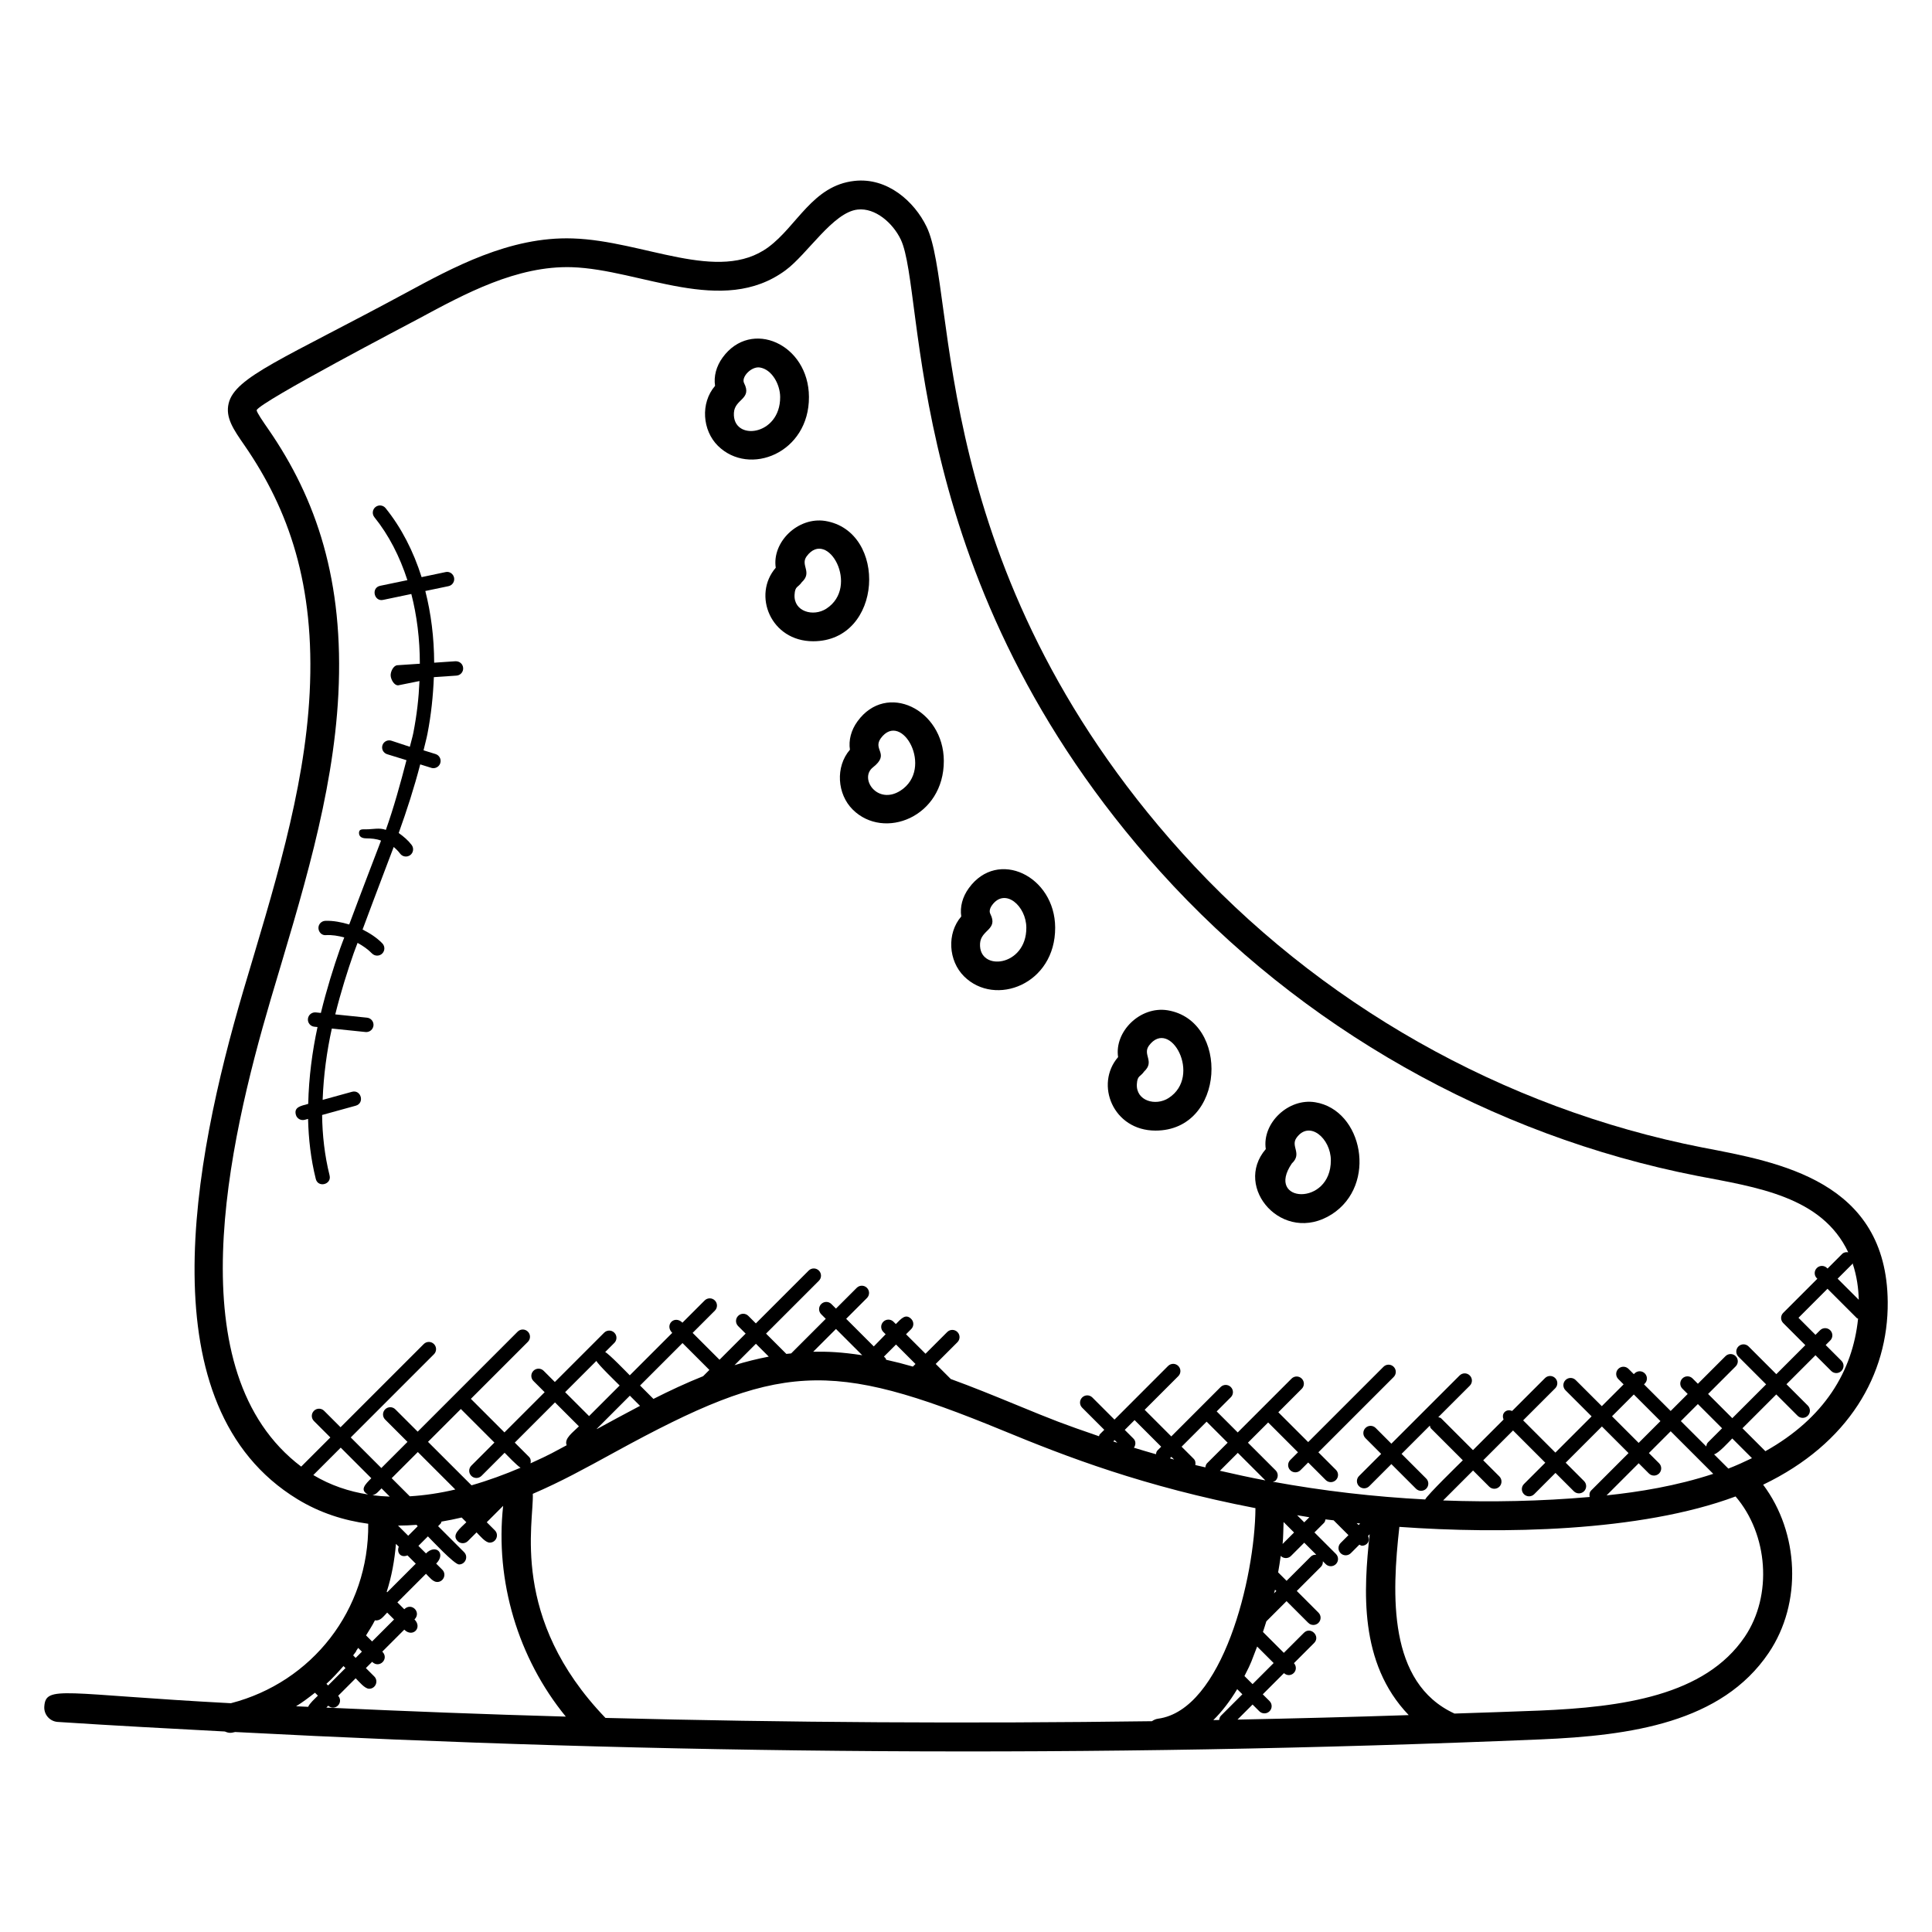 <?xml version="1.0" encoding="UTF-8"?>
<!-- Uploaded to: ICON Repo, www.svgrepo.com, Generator: ICON Repo Mixer Tools -->
<svg fill="#000000" width="800px" height="800px" version="1.1" viewBox="144 144 512 512" xmlns="http://www.w3.org/2000/svg">
 <g>
  <path d="m206.29 603c112.99 5.938 227 6.938 345.93 1.961 24.055-1.008 48.039-4.473 60.496-22.922 8.969-13.266 8.055-31.879-1.465-44.578 22.754-10.922 33.176-29.23 33.016-48.418-0.266-32.121-28.816-37.055-49.039-40.93-52.93-10.367-101.96-38.145-138.07-78.219-67.703-75.152-59.402-148.81-67.586-165.77-3.246-6.742-10.418-13.152-19.113-12.184-11.09 1.199-15.199 11.93-22.832 17.559-13.191 9.711-33.023-1.719-51.855-2.312-16.738-0.566-31.969 7.816-44.375 14.52-32.289 17.426-45.121 22.176-46.801 29.191-0.902 3.762 1.25 6.879 4.238 11.184 11.688 16.961 18.68 36.871 17.23 65.535-1.352 26.402-9.777 52.602-17.602 79-13.312 45.215-25.871 110.13 14.359 134.68 5.945 3.625 12.289 5.641 18.762 6.512 0.25 22.887-14.969 42.039-36.395 47.562-44.641-2.367-49.059-4.902-49.449 0.895-0.137 2.098 1.449 3.922 3.559 4.062 14.734 0.969 29.52 1.75 44.289 2.535 1.191 0.516 1.719 0.375 2.703 0.141zm244.61-3.527c-0.617 0.082-1.145 0.336-1.625 0.664-48.227 0.656-96.562 0.375-144.82-0.871-25.457-26.473-18.93-51.754-19.258-59.387 7.535-3.246 13.512-6.543 21.84-11.098 43.41-23.762 56.586-24.688 102.83-5.641 16.762 6.914 37.176 14.809 66.84 20.535-0.133 18.461-8.723 53.5-25.805 55.797zm-166.71-69.395-3.769-3.769 10.656-10.656 6.344 6.344c-1.586 1.582-3.984 3.231-3.246 5.008-3.566 1.887-3.961 2.246-9.574 4.793 0.125-0.621 0.062-1.246-0.41-1.719zm-35.258 23.059 0.75 0.75c-0.617 1.527 0.48 3.047 2.305 2.305l2.199 2.199-7.574 7.574-0.129-0.129c1.332-4.117 2.082-8.379 2.449-12.699zm-6.223-12.891c1.008-0.207 1.551-0.969 2.398-1.816l2.184 2.184c-1.543-0.055-3.07-0.172-4.582-0.367zm9.473 10.746-2.695-2.695c1.641-0.008 3.289-0.07 4.93-0.199 0 0-0.016 0.078 0.281 0.375zm0.418-10.457-4.801-4.801 6.93-6.93 9.938 9.93c-3.988 0.938-8.035 1.562-12.066 1.801zm4.828-14.43 8.703-8.703 8.895 8.895-6.121 6.121c-0.75 0.75-0.75 1.953 0 2.703 0.742 0.742 1.945 0.75 2.703 0l6.121-6.121c0.777 0.777 3.297 3.426 4.223 3.961-4.137 1.77-8.504 3.375-12.992 4.664zm42.684-6.824-6.344-6.344 8.281-8.281c0.449 0.969 5.359 5.703 6.168 6.519zm10.809-5.41 2.695 2.695c-3.32 1.742-8.609 4.594-11.457 6.16 0.008-0.047 0.047-0.09 0.055-0.137zm2.703-2.695 11.25-11.25 7.121 7.121-1.664 1.664c-4.465 1.785-8.848 3.832-13.16 6.016zm25.031-5.391 5.672-5.672 3.406 3.406c-3.078 0.59-6.102 1.352-9.078 2.266zm20.848-3.555 6.039-6.039 6.961 6.961c-5.559-0.848-9.191-1-13-0.922zm18.754 1.281 3.199-3.199 5.16 5.16-0.688 0.688c-2.344-0.68-4.703-1.281-7.078-1.809-0.348-0.586 0.301 0.055-0.594-0.84zm60.77 22.48 0.359-0.359 0.719 0.719c-0.367-0.113-0.719-0.246-1.078-0.359zm5.352-0.746-2.305-2.305 2.602-2.602 7.055 7.055-0.977 0.977c-0.281 0.281-0.352 0.648-0.418 1.016-1.945-0.566-3.902-1.121-5.84-1.727 0.531-0.75 0.555-1.75-0.117-2.414zm9.664 5.227 0.391-0.391 0.719 0.719c-0.375-0.098-0.734-0.219-1.109-0.328zm9.855 1.293c-0.305 0.305-0.406 0.711-0.457 1.105-0.887-0.215-1.777-0.398-2.664-0.617 0.105-0.586 0.023-1.199-0.434-1.656l-3.207-3.207 6.633-6.633 5.574 5.574zm8.137-2.742 7.305 7.305c-4.039-0.762-8.047-1.641-12.047-2.559zm5.121 51.328 4.375 4.375-5.586 5.586-2.152-2.144c2.059-4.008 1.656-3.481 3.363-7.816zm-10.059 19.465c-0.52 0.008-1.039 0.023-1.551 0.031 2.273-2.246 4.391-4.984 6.328-8.207l1.367 1.367-5.68 5.68c-0.305 0.312-0.414 0.723-0.465 1.129zm4.848-0.098 4-4 1.793 1.785c0.742 0.742 1.945 0.75 2.703 0 0.75-0.75 0.75-1.953 0-2.703l-1.793-1.785 5.617-5.617c0.871 0.777 1.945 0.625 2.609-0.039 0.719-0.719 0.711-1.855 0.039-2.602l5.344-5.344c1.77-1.77-0.91-4.488-2.703-2.703l-5.32 5.312-5.535-5.535c0.32-0.93 0.594-1.871 0.895-2.809l5.359-5.359 5.754 5.754c0.742 0.742 1.945 0.75 2.703 0 0.75-0.75 0.75-1.953 0-2.703l-5.746-5.746 6.398-6.398c0.406-0.406 0.543-0.938 0.512-1.473l0.754 0.754c0.742 0.742 1.945 0.75 2.703 0 0.75-0.75 0.75-1.953 0-2.703l-5.688-5.688 2.551-2.551c0.25-0.25 0.297-0.586 0.375-0.91 0.719 0.098 1.441 0.16 2.16 0.25l3.93 3.93-2.078 2.078c-0.75 0.75-0.75 1.953 0 2.703 0.742 0.742 1.945 0.75 2.703 0l2.266-2.266c0.238 0.098 0.441 0.289 0.695 0.289 0.48 0 0.977-0.184 1.352-0.559 0.566-0.566 0.559-1.352 0.266-2.047l0.414-0.414c-1.574 14.617-2.945 34.066 10.352 47.906-15.117 0.504-30.246 0.891-45.383 1.191zm9.684-33.469c0.078-0.328 0.191-0.641 0.266-0.969l0.352 0.352zm4.492-9.898 3.519-3.519 3.191 3.191c-0.535-0.039-1.07 0.098-1.473 0.512l-6.398 6.398-2.238-2.238c0.258-1.457 0.496-2.914 0.688-4.383 0.008 0.008 0 0.023 0.016 0.031 0.738 0.746 1.945 0.754 2.695 0.008zm-2.215-3.184c0.199-1.93 0.176-3.879 0.258-5.816l2.777 2.777zm3.848-7.617c1.082 0.168 2.152 0.375 3.238 0.535l-1.352 1.352zm15.785 2.09c0.305 0.031 0.609 0.078 0.918 0.105l-0.406 0.406zm102.85 30.121c-10.566 15.633-32.434 18.648-54.488 19.566-7.473 0.312-14.961 0.52-22.441 0.785-17.711-8.129-16.617-31.602-14.609-49.473 26.832 1.93 63.77 1.375 89.098-8.062 8.609 10.039 9.855 26.215 2.441 37.184zm-65.035-42.488-4.281-4.281 7.902-7.902 8.543 8.543-5.648 5.648c-0.75 0.75-0.75 1.953 0 2.703 0.742 0.742 1.945 0.75 2.703 0l5.648-5.648 4.863 4.863c0.742 0.742 1.945 0.75 2.703 0 0.75-0.75 0.75-1.953 0-2.703l-4.863-4.863 9.602-9.602 7.055 7.055-9.895 9.895c-0.48 0.48-0.535 1.121-0.398 1.734-12.914 1.129-25.895 1.406-38.848 0.922l7.938-7.938 4.281 4.281c0.734 0.734 1.945 0.754 2.703 0 0.738-0.75 0.738-1.957-0.008-2.707zm55.281-9.027c-0.297 0.297-0.398 0.703-0.449 1.09l-6.742-6.731 4.512-4.512 6.418 6.418zm6.434-1.039 5.223 5.223c-2.062 1-4.137 1.945-6.258 2.762l-3.793-3.785c1.121-0.176 3.961-3.328 4.828-4.199zm-5.035 9.375c-9.762 3.223-19.727 4.816-28.273 5.711l8.512-8.512 2.703 2.703c0.742 0.742 1.945 0.75 2.703 0 0.75-0.75 0.75-1.953 0-2.703l-2.703-2.703 5.777-5.777zm-19.773-8.199-7.055-7.055 5.777-5.777 7.055 7.055zm33.59 2.199-6.078-6.078 8.961-8.961 5.648 5.648c0.742 0.742 1.945 0.75 2.703 0 0.75-0.75 0.75-1.953 0-2.703l-5.648-5.648 7.688-7.688 4.168 4.168c0.742 0.742 1.945 0.75 2.703 0 0.75-0.75 0.75-1.953 0-2.703l-4.168-4.168 1.207-1.207c0.75-0.75 0.75-1.953 0-2.703s-1.953-0.75-2.703 0l-1.207 1.207-4.504-4.512 7.688-7.695 7.801 7.801c0.082 0.082 0.215 0.062 0.305 0.129-1.449 13.988-8.945 26.355-24.562 35.113zm23.008-49.582c0.062-0.062 0.047-0.16 0.09-0.23 1.168 3.441 1.574 6.809 1.648 9.688l-5.602-5.594zm-419.09-70.242c8.039-27.113 16.512-53.52 17.902-80.762 1.527-29.984-5.754-51.73-18.57-70.266-1.359-1.953-3.031-4.383-3.09-5.023 0.918-2.258 40.863-23.129 43.008-24.289 12.215-6.594 25.984-14.047 40.52-13.609 18.266 0.594 39.871 13.152 56.609 0.84 5.824-4.273 12.625-15.406 19.137-16.113 4.68-0.527 9.344 3.586 11.418 7.91 6.734 13.984-0.121 91.082 68.801 167.57 37.207 41.297 87.73 69.922 142.28 80.602 15.68 3.016 33.039 5.418 40.016 20.25-0.582-0.09-1.168 0-1.617 0.449l-3.863 3.863-0.137-0.137c-0.75-0.75-1.953-0.75-2.703 0s-0.75 1.953 0 2.703l0.137 0.137-9.039 9.039c-0.75 0.75-0.75 1.953 0 2.703l5.856 5.856-7.688 7.688-7.344-7.344c-0.75-0.75-1.953-0.75-2.703 0s-0.75 1.953 0 2.703l7.344 7.344-8.961 8.961-6.418-6.418 7.312-7.312c0.75-0.75 0.75-1.953 0-2.703s-1.953-0.75-2.703 0l-7.312 7.312-1.406-1.406c-0.75-0.75-1.953-0.75-2.703 0s-0.75 1.953 0 2.703l1.406 1.406-4.512 4.512-7.062-7.055 0.207-0.207c0.75-0.75 0.75-1.953 0-2.703s-1.953-0.75-2.703 0l-0.207 0.207-1.406-1.406c-0.75-0.75-1.953-0.75-2.703 0s-0.75 1.953 0 2.703l1.406 1.406-5.777 5.777-6.922-6.914c-0.75-0.75-1.953-0.75-2.703 0s-0.75 1.953 0 2.703l6.922 6.914-9.602 9.602-8.543-8.543 8.496-8.496c0.75-0.75 0.75-1.953 0-2.703s-1.953-0.75-2.703 0l-8.703 8.703c-0.68-0.258-1.441-0.258-1.992 0.289-0.551 0.551-0.559 1.312-0.289 1.992l-8.105 8.105-8.41-8.406c-0.223-0.223-0.512-0.238-0.785-0.328l8.352-8.344c0.75-0.75 0.75-1.953 0-2.703s-1.953-0.75-2.703 0l-18.082 18.074-4.16-4.168c-0.75-0.75-1.953-0.75-2.703 0s-0.75 1.953 0 2.703l4.16 4.168-5.863 5.863c-0.75 0.75-0.75 1.953 0 2.703 0.742 0.742 1.945 0.75 2.703 0l5.863-5.863 6.527 6.527c0.754 0.754 1.961 0.734 2.703 0 0.75-0.75 0.75-1.953 0-2.703l-6.527-6.527 7.496-7.496c0.09 0.273 0.105 0.574 0.328 0.785l8.41 8.406c-0.793 0.793-9.566 9.336-9.969 10.383-13.559-0.703-27.047-2.266-40.395-4.703 0.258-0.09 0.551-0.105 0.754-0.312 0.75-0.75 0.75-1.953 0-2.703l-7.336-7.328 5.359-5.359 7.902 7.902-2.047 2.047c-0.75 0.75-0.75 1.953 0 2.703 0.742 0.742 1.945 0.75 2.703 0l2.047-2.047 4.648 4.648c0.742 0.742 1.945 0.75 2.703 0 0.75-0.75 0.75-1.953 0-2.703l-4.648-4.648 19.953-19.953c0.75-0.75 0.75-1.953 0-2.703s-1.953-0.75-2.703 0l-19.953 19.953-7.91-7.902 6.207-6.215c0.75-0.75 0.75-1.953 0-2.703s-1.953-0.75-2.703 0l-14.266 14.266-5.574-5.574 3.746-3.754c0.75-0.75 0.75-1.953 0-2.703s-1.953-0.75-2.703 0l-13.074 13.082-7.055-7.055 8.91-8.91c0.75-0.75 0.75-1.953 0-2.703-0.75-0.754-1.953-0.742-2.703 0l-14.207 14.215-5.863-5.863c-0.742-0.742-1.945-0.754-2.703 0-0.75 0.75-0.75 1.953 0 2.703l5.863 5.863-1.191 1.191c-0.137 0.137-0.121 0.344-0.215 0.512-9.914-3.418-11.426-4-22.52-8.566-5.519-2.266-11.098-4.543-16.746-6.594l-4-4 5.754-5.754c0.75-0.75 0.75-1.953 0-2.703s-1.953-0.75-2.703 0l-5.754 5.754-5.16-5.16 1.367-1.367c0.75-0.75 0.75-1.953 0-2.703-1.496-1.496-2.68-0.023-4.07 1.367l-0.617-0.617c-0.75-0.75-1.953-0.75-2.703 0s-0.75 1.953 0 2.703l0.617 0.617-3.141 3.223-7.32-7.32 5.504-5.504c0.75-0.75 0.75-1.953 0-2.703s-1.953-0.75-2.703 0l-5.504 5.504-1.207-1.207c-0.75-0.75-1.953-0.75-2.703 0s-0.75 1.953 0 2.703l1.207 1.207-9.168 9.168c-0.426 0.047-0.848 0.082-1.273 0.137l-5.383-5.383 14-14c0.75-0.75 0.75-1.953 0-2.703s-1.953-0.75-2.703 0l-14 14-1.992-1.992c-0.75-0.75-1.953-0.75-2.703 0s-0.75 1.953 0 2.703l1.992 1.992-6.93 6.93-7.121-7.121 5.887-5.887c0.75-0.75 0.75-1.953 0-2.703s-1.953-0.75-2.703 0l-5.887 5.887c-2.098-2.098-4.801 0.586-2.703 2.703l-11.25 11.25c-0.801-0.801-5.551-5.727-6.519-6.168l2.426-2.426c0.75-0.75 0.75-1.953 0-2.703s-1.953-0.75-2.703 0l-13.062 13.062-2.969-2.969c-0.75-0.75-1.953-0.75-2.703 0s-0.75 1.953 0 2.703l2.969 2.969-10.656 10.656-8.895-8.895 15.105-15.105c0.75-0.75 0.75-1.953 0-2.703s-1.953-0.75-2.703 0l-26.496 26.504-5.922-5.914c-0.75-0.75-1.953-0.75-2.703 0s-0.75 1.953 0 2.703l5.922 5.922-6.93 6.93-8.105-8.105 22.047-22.047c0.75-0.75 0.75-1.953 0-2.703s-1.953-0.75-2.703 0l-22.047 22.047-4.352-4.352c-0.75-0.75-1.953-0.75-2.703 0s-0.75 1.953 0 2.703l4.352 4.352-7.727 7.727c-33.078-25.008-19.477-85.113-8.055-123.91zm25.77 131.3c-5.047-0.793-9.938-2.418-14.504-5.152l7.266-7.266 8.105 8.105c-1.637 1.641-3.164 3.137-0.867 4.312zm1.824 33.344c1.441 0.246 2.215-1.008 3.25-2.047l1.824 1.824-5.824 5.824-1.602-1.602c0.801-1.324 1.664-2.613 2.352-4zm-4.441 7.312 0.992 0.992-1.656 1.656-0.664-0.672c1.57-2.047 0.129-0.277 1.328-1.977zm-3.894 4.809 0.535 0.535-4.609 4.609-0.441-0.441c1.621-1.445 3.066-3.07 4.516-4.703zm-4.039 10.512c1.832 1.594 4.176-0.855 2.633-2.633l4.641-4.641c0.918 0.918 2.406 2.777 3.574 2.777 1.688 0 2.551-2.055 1.352-3.258l-2.223-2.223 1.656-1.656c1.895 1.895 4.609-0.793 2.695-2.703l5.824-5.824c2.199 2.199 4.902-0.496 2.703-2.703 1.91-1.914-0.777-4.617-2.703-2.703l-1.824-1.824 7.574-7.574c0.879 0.871 1.855 2.176 2.969 2.176 1.688 0 2.551-2.055 1.352-3.258l-1.617-1.617c2.68-2.68-0.078-5.32-2.703-2.695l-2.008-2 2.519-2.519c0.961 0.961 7.008 7.441 8.238 7.441 1.688 0 2.551-2.055 1.352-3.258l-6.887-6.887c1.184-1.184 0.625-0.672 0.902-1.215 1.785-0.297 3.574-0.664 5.336-1.078l1.246 1.246c-1.68 1.68-3.984 3.328-2.305 5 0.742 0.742 1.945 0.75 2.703 0l2.305-2.305c0.91 0.91 2.344 2.711 3.496 2.711 1.688 0 2.551-2.055 1.352-3.258l-2.144-2.144 4.344-4.344c-2.168 19.879 3.945 40.395 16.609 55.855-21.184-0.602-42.336-1.414-63.465-2.391zm-3.512-3.445 0.777 0.777c-0.848 0.848-2.184 2.016-2.582 2.961-1.07-0.055-2.137-0.09-3.207-0.145 1.762-1.074 3.387-2.324 5.012-3.594z"/>
  <path d="m358.38 249.19c-0.062-14.031-15.344-20.816-22.871-10.449-1.703 2.336-2.391 5-2.008 7.512-3.938 4.566-3.359 11.816 0.75 15.887 8.359 8.258 24.207 1.883 24.129-12.949zm-17.18-3.641c-0.855-1.633 1.945-4.527 4.176-4.16 3.199 0.52 5.359 4.473 5.375 7.832 0.047 10.367-12.711 11.816-12.258 4.184 0.203-3.711 4.883-3.59 2.707-7.856z"/>
  <path d="m349.58 294.46c-6.238 7.199-1.359 19.48 9.91 19.48 18.551 0 19.848-29.152 3.199-31.887-7.262-1.121-14.133 5.613-13.109 12.406zm6.887 3.848c2.91-2.68-0.441-4.496 1.297-6.871 5.574-7.574 14.223 8.07 5.207 13.879-3.434 2.207-8.664 0.777-8.406-3.703 0.133-2.371 0.926-1.867 1.902-3.305z"/>
  <path d="m369.24 342.68c-3.91 4.527-3.383 11.793 0.754 15.879 8.289 8.207 24.184 1.969 24.129-12.945-0.062-13.625-15.207-21.047-22.879-10.449-1.699 2.332-2.383 5.004-2.004 7.516zm6.102 4.672c4.609-3.625-0.145-4.609 2.07-7.695 5.551-7.574 14.25 8.07 5.215 13.879-6.102 3.898-11.02-3.254-7.285-6.184z"/>
  <path d="m423.63 389.81c-0.062-13.648-15.207-21.016-22.871-10.457-1.711 2.336-2.391 5-2.016 7.519-3.879 4.496-3.418 11.754 0.754 15.887 8.23 8.156 24.207 2.109 24.133-12.949zm-17.191-3.633c-0.449-0.879 0.184-1.914 0.48-2.32 3.441-4.695 9.047 0.238 9.07 5.992 0.047 10.367-12.719 11.746-12.266 4.184 0.234-3.703 4.875-3.606 2.715-7.856z"/>
  <path d="m450.22 443.62c18.617 0 19.762-29.168 3.191-31.887-7.273-1.152-14.121 5.664-13.105 12.406-6.223 7.203-1.352 19.48 9.914 19.48zm-3.016-15.656c2.871-2.68-0.465-4.426 1.266-6.848 5.617-7.578 14.223 8.09 5.215 13.879-3.449 2.215-8.664 0.754-8.406-3.703 0.141-2.367 0.941-1.879 1.926-3.328z"/>
  <path d="m496.95 465.79c12.137-7.801 8.199-27.625-4.398-29.68-7.09-1.176-14.145 5.535-13.105 12.406-8.797 10.211 4.609 25.508 17.504 17.273zm-10.598-13.461c2.832-2.664-0.441-4.535 1.266-6.84 3.414-4.695 9.047 0.223 9.07 5.984 0.062 12.352-17.496 11.352-10.336 0.855z"/>
  <path d="m231.34 455.48c-1.32-5.297-1.91-10.68-1.977-16l8.91-2.457c2.434-0.68 1.414-4.359-1.016-3.68l-7.754 2.137c0.238-6.519 1.113-12.914 2.434-18.906l8.945 0.922c0.07 0.008 0.137 0.008 0.191 0.008 0.969 0 1.793-0.734 1.902-1.719 0.105-1.047-0.656-1.984-1.711-2.09l-8.418-0.871c1.48-5.938 3.223-11.465 4.879-16.199 0.32-0.922 0.703-1.832 1.031-2.754 1.398 0.77 2.719 1.664 3.816 2.801 0.77 0.777 1.977 0.754 2.703 0.039 0.762-0.734 0.777-1.938 0.047-2.703-1.488-1.535-3.312-2.703-5.238-3.672 3.746-10.082 7.473-19.785 8.25-21.879 0.633 0.535 1.215 1.121 1.711 1.777 0.625 0.832 1.816 1.008 2.672 0.375 0.84-0.633 1.008-1.832 0.375-2.68-0.945-1.25-2.144-2.266-3.434-3.168 2.144-5.969 4.106-12.031 5.703-18.191l2.938 0.918c0.184 0.062 0.383 0.082 0.566 0.082 0.809 0 1.566-0.527 1.816-1.344 0.312-1.008-0.246-2.078-1.25-2.391l-3.191-0.992c0.336-1.457 0.75-2.902 1.039-4.375 0.992-5.113 1.504-10.121 1.695-15.016l5.992-0.406c1.055-0.07 1.848-0.977 1.77-2.031-0.07-1.055-0.938-1.809-2.031-1.777l-5.648 0.383c-0.023-6.695-0.832-13.062-2.344-19l6.137-1.281c1.039-0.215 1.695-1.23 1.48-2.258-0.215-1.031-1.238-1.727-2.258-1.473l-6.344 1.336c-2.176-6.871-5.344-13.07-9.543-18.281-0.656-0.824-1.855-0.953-2.688-0.289-0.816 0.664-0.945 1.863-0.281 2.688 3.824 4.746 6.719 10.41 8.746 16.68l-7.191 1.496c-2.527 0.52-1.609 4.297 0.777 3.734l7.457-1.559c1.48 5.746 2.258 11.945 2.258 18.48l-5.961 0.398c-1.055 0.07-1.848 1.734-1.77 2.785 0.07 1.008 0.902 2.535 1.902 2.535h0.129l5.602-1.129c-0.199 4.574-0.688 8.863-1.609 13.648-0.258 1.328-0.641 2.457-0.945 3.777l-4.871-1.609c-1-0.328-2.07 0.207-2.391 1.207-0.312 1.008 0.246 2.055 1.25 2.367l5.121 1.582c-1.527 5.914-3.398 12.703-5.465 18.473-1.672-0.633-3.414-0.152-5.191-0.152h-0.016c-1.047 0-1.902-0.105-1.91 0.945-0.008 1.055 0.84 1.441 1.895 1.449 1.352 0.016 2.68 0.113 3.945 0.602-0.559 1.504-5.16 13.41-8.434 22.223-2.09-0.617-4.231-1.039-6.32-0.969-1.062 0.047-1.879 0.918-1.832 1.969 0.055 1.047 0.895 1.938 1.984 1.824 1.625-0.098 3.258 0.176 4.856 0.617-0.359 0.984-0.754 1.953-1.098 2.938-1.742 4.977-3.566 10.793-5.098 17.062l-1.344-0.137c-1.039-0.105-1.984 0.648-2.09 1.703-0.105 1.047 0.656 1.984 1.711 2.09l0.832 0.082c-1.391 6.434-2.305 13.32-2.465 20.367-1.945 0.535-3.832 0.832-3.273 2.887 0.266 0.977 1.273 1.609 2.352 1.336l0.879-0.246c0.129 5.273 0.719 10.602 2.039 15.887 0.578 2.445 4.285 1.523 3.66-0.926z"/>
 </g>
</svg>